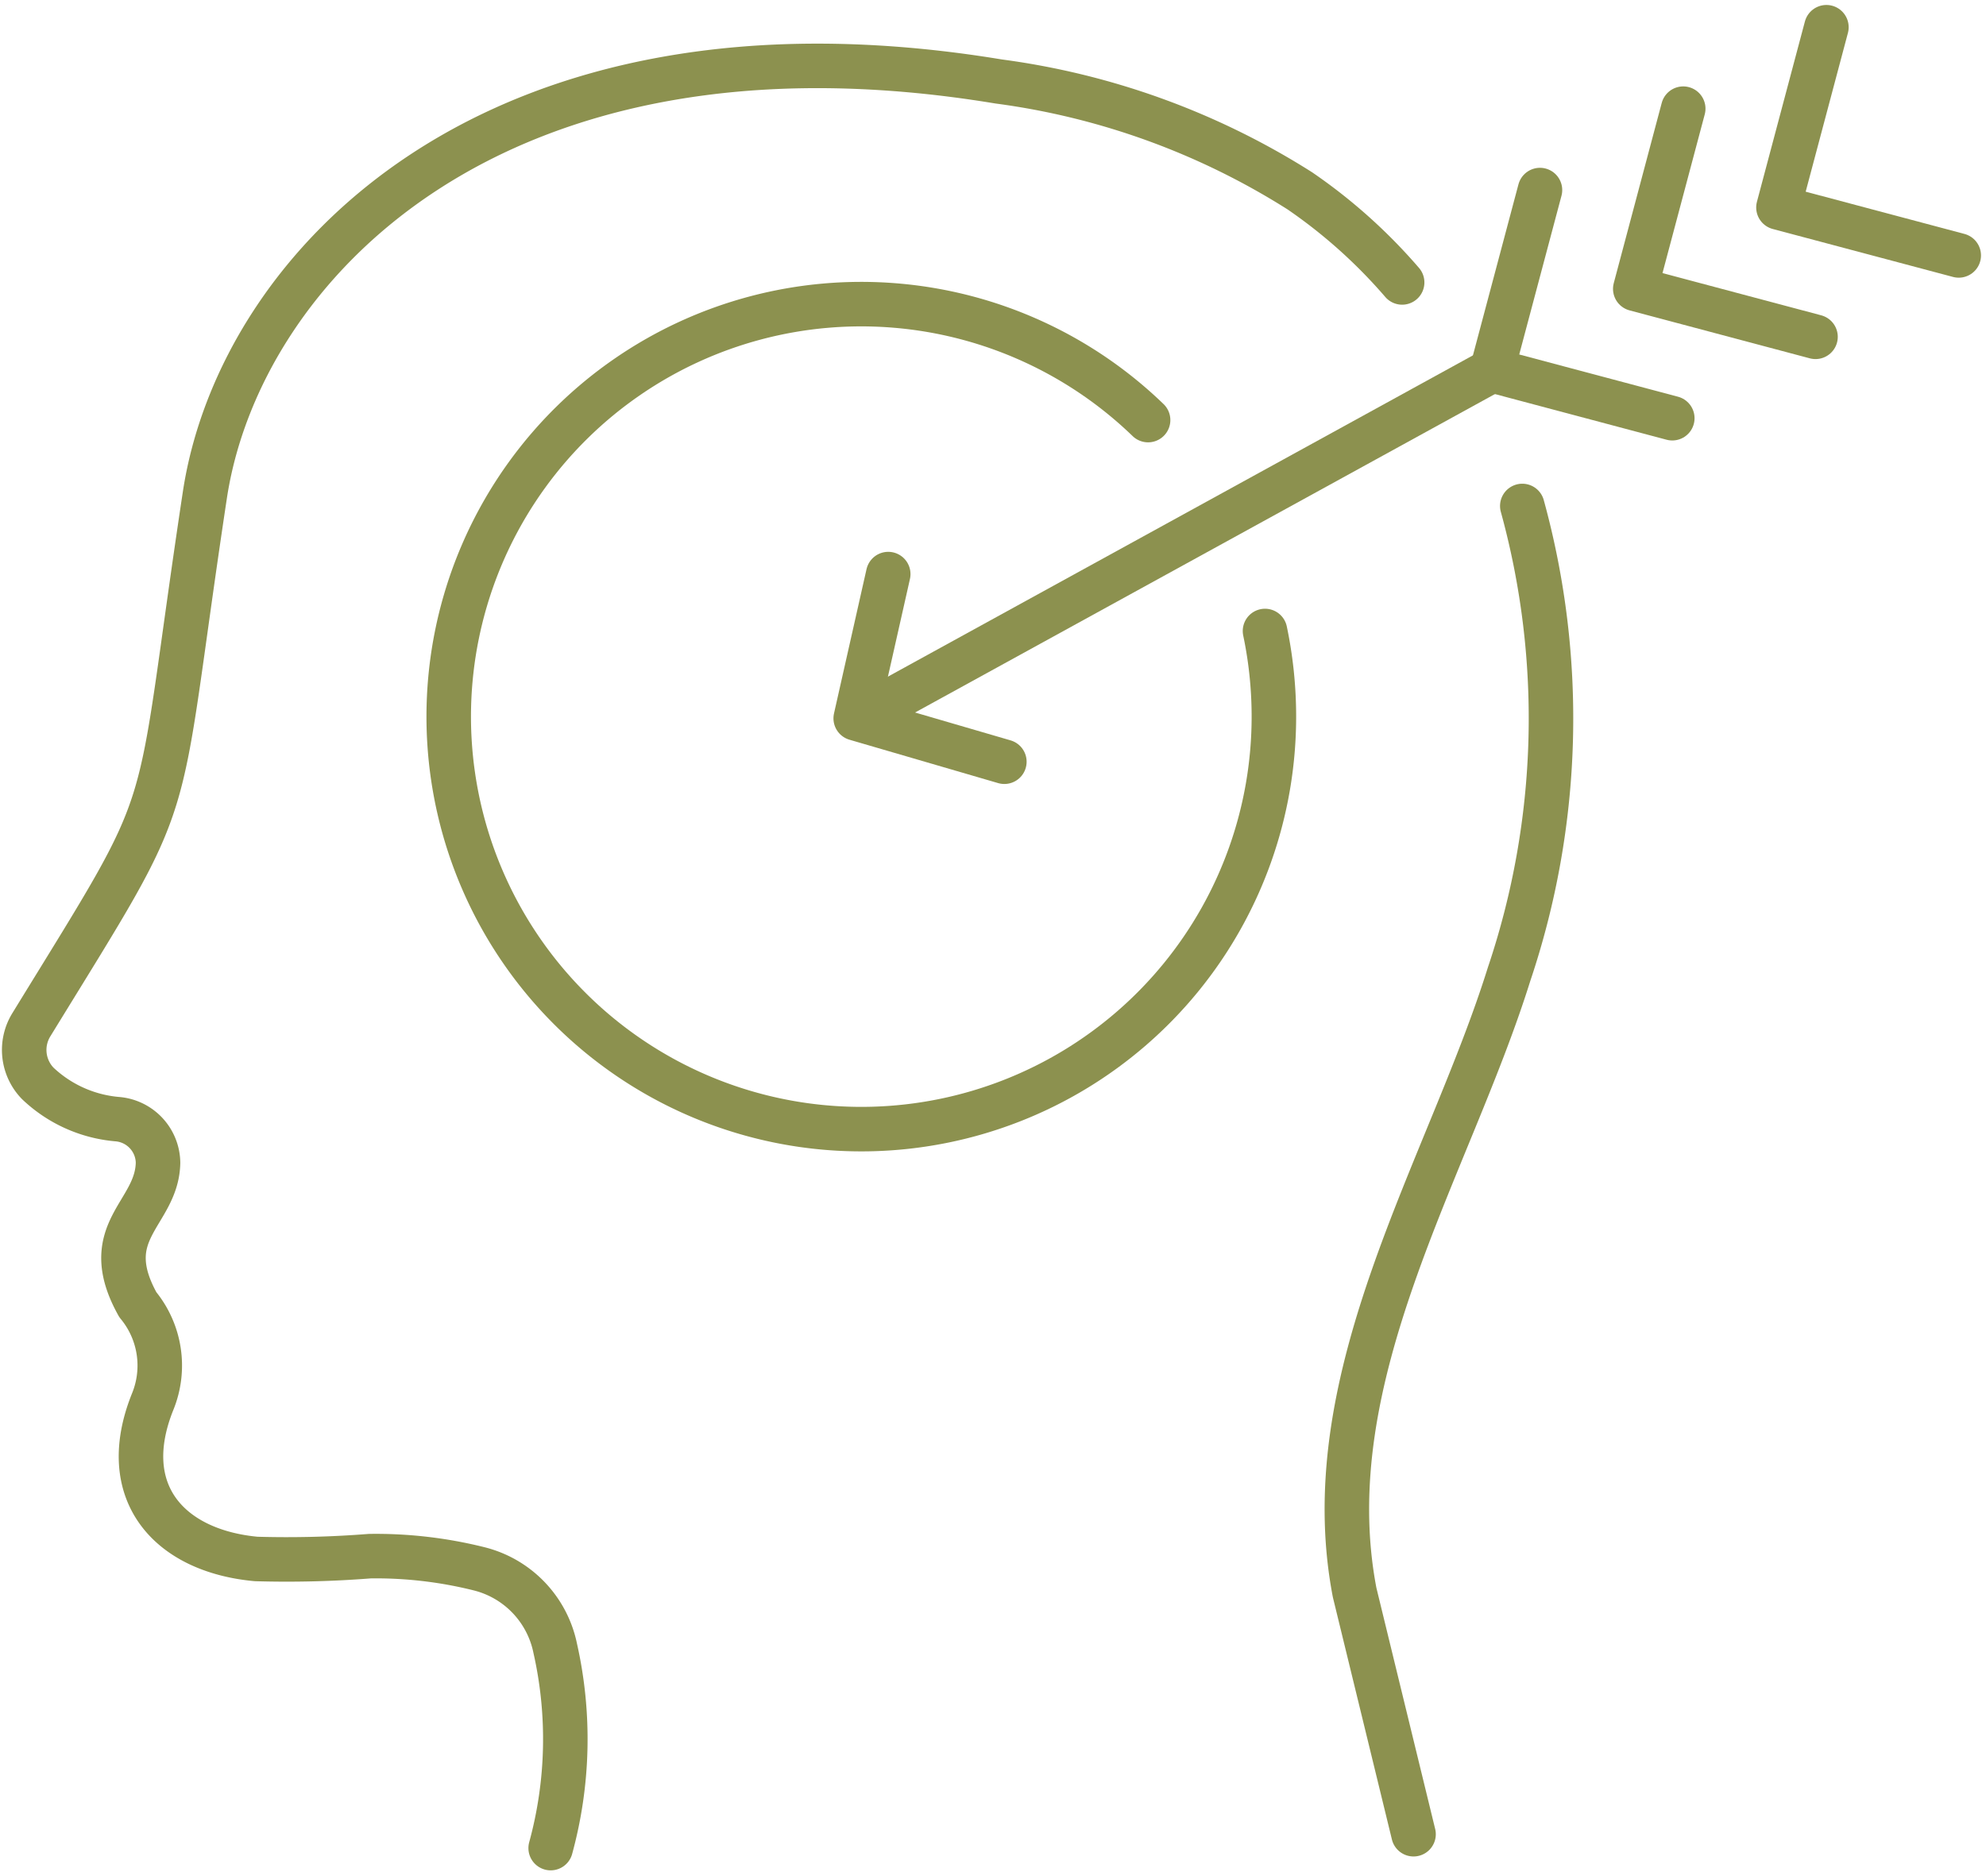 <svg xmlns="http://www.w3.org/2000/svg" width="47.202" height="44.598" viewBox="0 0 47.202 44.598">
  <g id="Gruppe_5178" data-name="Gruppe 5178" transform="translate(-944.671 -373.222)">
    <path id="Pfad_2985" data-name="Pfad 2985" d="M971.958,383.208a9.806,9.806,0,1,0,2.99,7.05,9.9,9.9,0,0,0-.211-2.036" fill="none" stroke="#8c914f" stroke-linecap="round" stroke-linejoin="round" stroke-width="1.058"/>
    <line id="Linie_699" data-name="Linie 699" y1="8.234" x2="14.991" transform="translate(965.142 382.024)" fill="none" stroke="#8c914f" stroke-linecap="round" stroke-linejoin="round" stroke-width="1.058"/>
    <path id="Pfad_2986" data-name="Pfad 2986" d="M984.417,383.164l-4.285-1.14,1.14-4.284" fill="none" stroke="#8c914f" stroke-linecap="round" stroke-linejoin="round" stroke-width="1.058"/>
    <path id="Pfad_2987" data-name="Pfad 2987" d="M987.821,381.229l-4.284-1.14,1.14-4.284" fill="none" stroke="#8c914f" stroke-linecap="round" stroke-linejoin="round" stroke-width="1.058"/>
    <path id="Pfad_2988" data-name="Pfad 2988" d="M991.225,379.294l-4.285-1.14,1.14-4.285" fill="none" stroke="#8c914f" stroke-linecap="round" stroke-linejoin="round" stroke-width="1.058"/>
    <path id="Pfad_2989" data-name="Pfad 2989" d="M965.782,386.869l-.773,3.43,3.533,1.031" fill="none" stroke="#8c914f" stroke-linecap="round" stroke-linejoin="round" stroke-width="1.058"/>
    <g id="Gruppe_5177" data-name="Gruppe 5177">
      <path id="Pfad_2990" data-name="Pfad 2990" d="M980.852,385.25a19.049,19.049,0,0,1-.314,11.13c-1.442,4.613-4.656,9.561-3.671,14.7l1.4,5.745" fill="none" stroke="#8c914f" stroke-linecap="round" stroke-linejoin="round" stroke-width="1.058"/>
      <path id="Pfad_2991" data-name="Pfad 2991" d="M957.759,417.155a9.812,9.812,0,0,0,.107-4.754,2.452,2.452,0,0,0-1.811-1.886,10.127,10.127,0,0,0-2.595-.3,25.146,25.146,0,0,1-2.7.067c-2.064-.19-3.332-1.581-2.458-3.745a2.27,2.27,0,0,0-.355-2.3c-.979-1.756.458-2.151.48-3.374a1.054,1.054,0,0,0-.975-1.037,3.132,3.132,0,0,1-1.884-.85,1.142,1.142,0,0,1-.148-1.4c3.6-5.867,2.871-4.322,4.12-12.586.817-5.4,6.83-11.821,18.867-9.831a17.718,17.718,0,0,1,7.158,2.6,12.607,12.607,0,0,1,2.431,2.177" fill="none" stroke="#8c914f" stroke-linecap="round" stroke-linejoin="round" stroke-width="1.058"/>
    </g>
  </g>
</svg>
